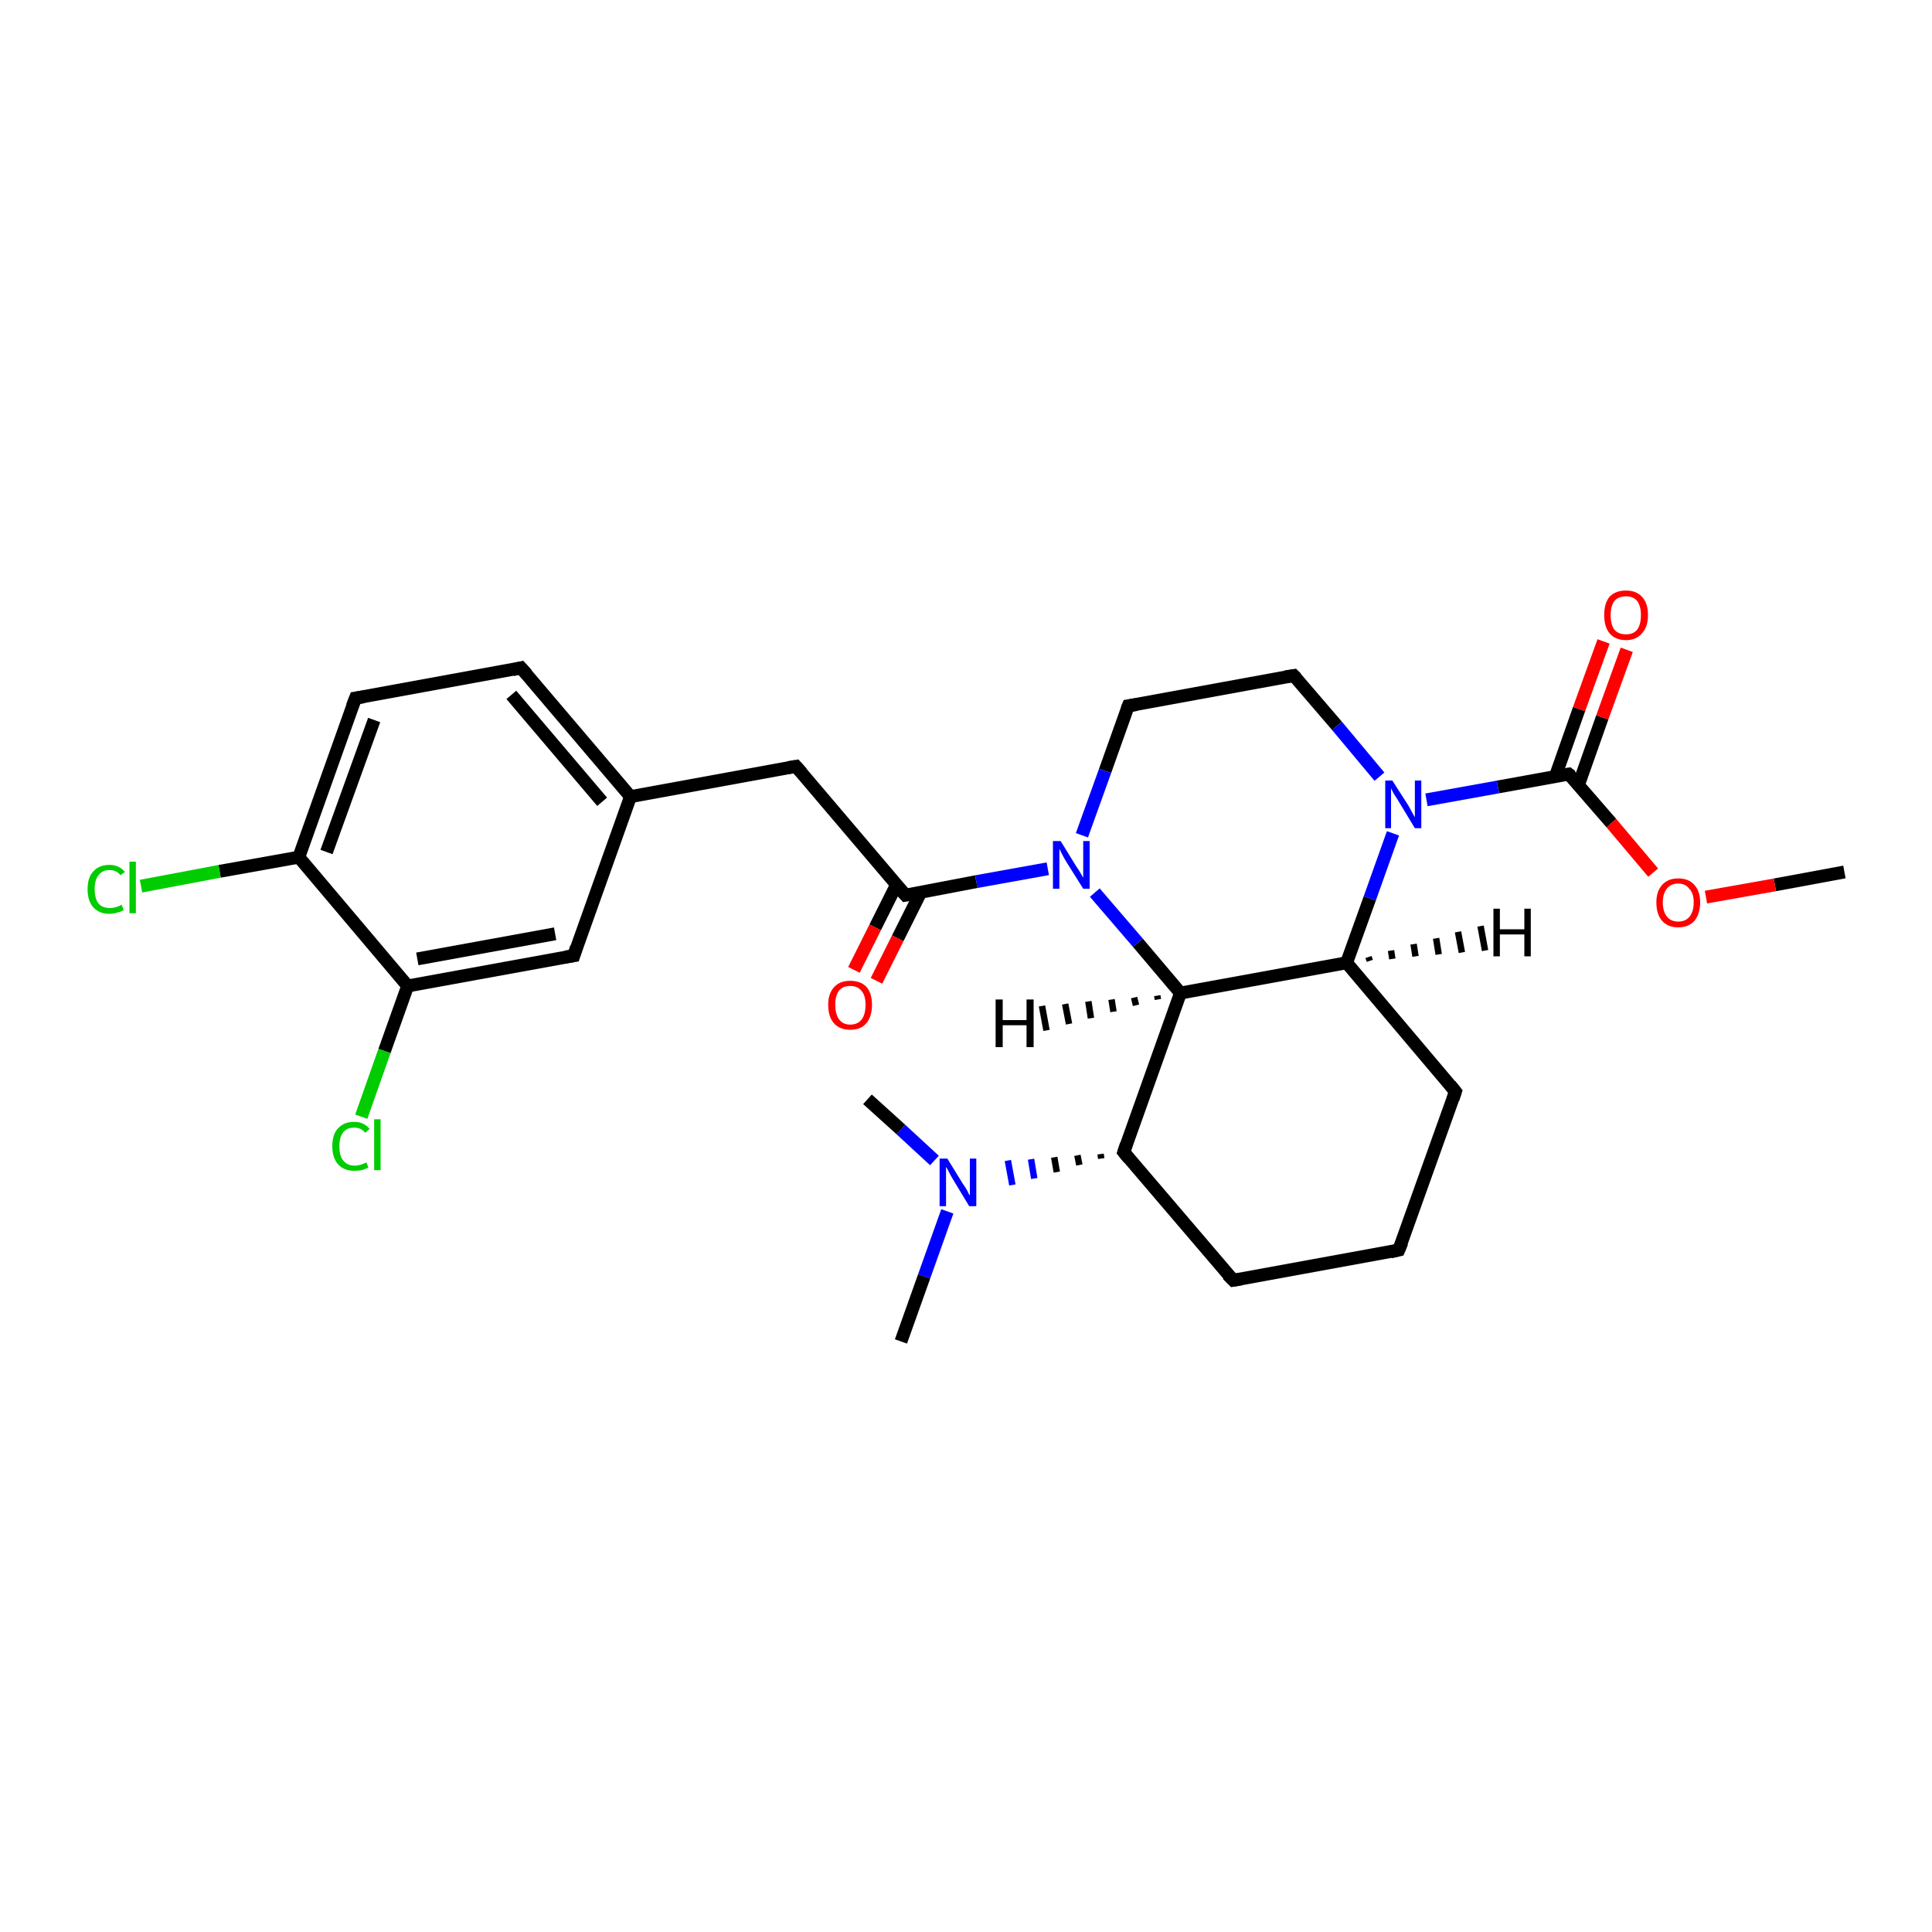 <?xml version='1.0' encoding='iso-8859-1'?>
<svg version='1.1' baseProfile='full'
              xmlns='http://www.w3.org/2000/svg'
                      xmlns:rdkit='http://www.rdkit.org/xml'
                      xmlns:xlink='http://www.w3.org/1999/xlink'
                  xml:space='preserve'
width='300px' height='300px' viewBox='0 0 300 300'>
<!-- END OF HEADER -->
<rect style='opacity:1.0;fill:#FFFFFF;stroke:none' width='300.0' height='300.0' x='0.0' y='0.0'> </rect>
<path class='bond-0 atom-0 atom-1' d='M 286.4,135.4 L 275.6,137.4' style='fill:none;fill-rule:evenodd;stroke:#000000;stroke-width:2.0px;stroke-linecap:butt;stroke-linejoin:miter;stroke-opacity:1' />
<path class='bond-0 atom-0 atom-1' d='M 275.6,137.4 L 264.9,139.3' style='fill:none;fill-rule:evenodd;stroke:#FF0000;stroke-width:2.0px;stroke-linecap:butt;stroke-linejoin:miter;stroke-opacity:1' />
<path class='bond-1 atom-1 atom-2' d='M 256.7,135.5 L 250.2,127.8' style='fill:none;fill-rule:evenodd;stroke:#FF0000;stroke-width:2.0px;stroke-linecap:butt;stroke-linejoin:miter;stroke-opacity:1' />
<path class='bond-1 atom-1 atom-2' d='M 250.2,127.8 L 243.6,120.2' style='fill:none;fill-rule:evenodd;stroke:#000000;stroke-width:2.0px;stroke-linecap:butt;stroke-linejoin:miter;stroke-opacity:1' />
<path class='bond-2 atom-2 atom-3' d='M 245.1,121.9 L 248.8,111.4' style='fill:none;fill-rule:evenodd;stroke:#000000;stroke-width:2.0px;stroke-linecap:butt;stroke-linejoin:miter;stroke-opacity:1' />
<path class='bond-2 atom-2 atom-3' d='M 248.8,111.4 L 252.6,100.9' style='fill:none;fill-rule:evenodd;stroke:#FF0000;stroke-width:2.0px;stroke-linecap:butt;stroke-linejoin:miter;stroke-opacity:1' />
<path class='bond-2 atom-2 atom-3' d='M 241.5,120.6 L 245.2,110.1' style='fill:none;fill-rule:evenodd;stroke:#000000;stroke-width:2.0px;stroke-linecap:butt;stroke-linejoin:miter;stroke-opacity:1' />
<path class='bond-2 atom-2 atom-3' d='M 245.2,110.1 L 249.0,99.6' style='fill:none;fill-rule:evenodd;stroke:#FF0000;stroke-width:2.0px;stroke-linecap:butt;stroke-linejoin:miter;stroke-opacity:1' />
<path class='bond-3 atom-2 atom-4' d='M 243.6,120.2 L 232.6,122.2' style='fill:none;fill-rule:evenodd;stroke:#000000;stroke-width:2.0px;stroke-linecap:butt;stroke-linejoin:miter;stroke-opacity:1' />
<path class='bond-3 atom-2 atom-4' d='M 232.6,122.2 L 221.5,124.2' style='fill:none;fill-rule:evenodd;stroke:#0000FF;stroke-width:2.0px;stroke-linecap:butt;stroke-linejoin:miter;stroke-opacity:1' />
<path class='bond-4 atom-4 atom-5' d='M 214.2,120.6 L 207.6,112.7' style='fill:none;fill-rule:evenodd;stroke:#0000FF;stroke-width:2.0px;stroke-linecap:butt;stroke-linejoin:miter;stroke-opacity:1' />
<path class='bond-4 atom-4 atom-5' d='M 207.6,112.7 L 200.9,104.9' style='fill:none;fill-rule:evenodd;stroke:#000000;stroke-width:2.0px;stroke-linecap:butt;stroke-linejoin:miter;stroke-opacity:1' />
<path class='bond-5 atom-5 atom-6' d='M 200.9,104.9 L 175.2,109.6' style='fill:none;fill-rule:evenodd;stroke:#000000;stroke-width:2.0px;stroke-linecap:butt;stroke-linejoin:miter;stroke-opacity:1' />
<path class='bond-6 atom-6 atom-7' d='M 175.2,109.6 L 171.6,119.7' style='fill:none;fill-rule:evenodd;stroke:#000000;stroke-width:2.0px;stroke-linecap:butt;stroke-linejoin:miter;stroke-opacity:1' />
<path class='bond-6 atom-6 atom-7' d='M 171.6,119.7 L 168.0,129.7' style='fill:none;fill-rule:evenodd;stroke:#0000FF;stroke-width:2.0px;stroke-linecap:butt;stroke-linejoin:miter;stroke-opacity:1' />
<path class='bond-7 atom-7 atom-8' d='M 170.0,138.6 L 176.7,146.4' style='fill:none;fill-rule:evenodd;stroke:#0000FF;stroke-width:2.0px;stroke-linecap:butt;stroke-linejoin:miter;stroke-opacity:1' />
<path class='bond-7 atom-7 atom-8' d='M 176.7,146.4 L 183.3,154.2' style='fill:none;fill-rule:evenodd;stroke:#000000;stroke-width:2.0px;stroke-linecap:butt;stroke-linejoin:miter;stroke-opacity:1' />
<path class='bond-8 atom-8 atom-9' d='M 183.3,154.2 L 174.5,178.9' style='fill:none;fill-rule:evenodd;stroke:#000000;stroke-width:2.0px;stroke-linecap:butt;stroke-linejoin:miter;stroke-opacity:1' />
<path class='bond-9 atom-9 atom-10' d='M 174.5,178.9 L 191.5,198.8' style='fill:none;fill-rule:evenodd;stroke:#000000;stroke-width:2.0px;stroke-linecap:butt;stroke-linejoin:miter;stroke-opacity:1' />
<path class='bond-10 atom-10 atom-11' d='M 191.5,198.8 L 217.2,194.1' style='fill:none;fill-rule:evenodd;stroke:#000000;stroke-width:2.0px;stroke-linecap:butt;stroke-linejoin:miter;stroke-opacity:1' />
<path class='bond-11 atom-11 atom-12' d='M 217.2,194.1 L 226.0,169.5' style='fill:none;fill-rule:evenodd;stroke:#000000;stroke-width:2.0px;stroke-linecap:butt;stroke-linejoin:miter;stroke-opacity:1' />
<path class='bond-12 atom-12 atom-13' d='M 226.0,169.5 L 209.1,149.5' style='fill:none;fill-rule:evenodd;stroke:#000000;stroke-width:2.0px;stroke-linecap:butt;stroke-linejoin:miter;stroke-opacity:1' />
<path class='bond-13 atom-9 atom-14' d='M 170.9,179.2 L 171.0,179.9' style='fill:none;fill-rule:evenodd;stroke:#000000;stroke-width:1.0px;stroke-linecap:butt;stroke-linejoin:miter;stroke-opacity:1' />
<path class='bond-13 atom-9 atom-14' d='M 167.3,179.4 L 167.6,180.9' style='fill:none;fill-rule:evenodd;stroke:#000000;stroke-width:1.0px;stroke-linecap:butt;stroke-linejoin:miter;stroke-opacity:1' />
<path class='bond-13 atom-9 atom-14' d='M 163.7,179.7 L 164.1,182.0' style='fill:none;fill-rule:evenodd;stroke:#000000;stroke-width:1.0px;stroke-linecap:butt;stroke-linejoin:miter;stroke-opacity:1' />
<path class='bond-13 atom-9 atom-14' d='M 160.1,180.0 L 160.6,183.0' style='fill:none;fill-rule:evenodd;stroke:#0000FF;stroke-width:1.0px;stroke-linecap:butt;stroke-linejoin:miter;stroke-opacity:1' />
<path class='bond-13 atom-9 atom-14' d='M 156.5,180.2 L 157.2,184.0' style='fill:none;fill-rule:evenodd;stroke:#0000FF;stroke-width:1.0px;stroke-linecap:butt;stroke-linejoin:miter;stroke-opacity:1' />
<path class='bond-14 atom-14 atom-15' d='M 147.1,188.1 L 143.5,198.2' style='fill:none;fill-rule:evenodd;stroke:#0000FF;stroke-width:2.0px;stroke-linecap:butt;stroke-linejoin:miter;stroke-opacity:1' />
<path class='bond-14 atom-14 atom-15' d='M 143.5,198.2 L 139.9,208.3' style='fill:none;fill-rule:evenodd;stroke:#000000;stroke-width:2.0px;stroke-linecap:butt;stroke-linejoin:miter;stroke-opacity:1' />
<path class='bond-15 atom-14 atom-16' d='M 145.1,180.2 L 139.9,175.4' style='fill:none;fill-rule:evenodd;stroke:#0000FF;stroke-width:2.0px;stroke-linecap:butt;stroke-linejoin:miter;stroke-opacity:1' />
<path class='bond-15 atom-14 atom-16' d='M 139.9,175.4 L 134.7,170.7' style='fill:none;fill-rule:evenodd;stroke:#000000;stroke-width:2.0px;stroke-linecap:butt;stroke-linejoin:miter;stroke-opacity:1' />
<path class='bond-16 atom-7 atom-17' d='M 162.7,134.9 L 151.6,136.9' style='fill:none;fill-rule:evenodd;stroke:#0000FF;stroke-width:2.0px;stroke-linecap:butt;stroke-linejoin:miter;stroke-opacity:1' />
<path class='bond-16 atom-7 atom-17' d='M 151.6,136.9 L 140.6,139.0' style='fill:none;fill-rule:evenodd;stroke:#000000;stroke-width:2.0px;stroke-linecap:butt;stroke-linejoin:miter;stroke-opacity:1' />
<path class='bond-17 atom-17 atom-18' d='M 139.2,137.4 L 135.9,144.0' style='fill:none;fill-rule:evenodd;stroke:#000000;stroke-width:2.0px;stroke-linecap:butt;stroke-linejoin:miter;stroke-opacity:1' />
<path class='bond-17 atom-17 atom-18' d='M 135.9,144.0 L 132.6,150.6' style='fill:none;fill-rule:evenodd;stroke:#FF0000;stroke-width:2.0px;stroke-linecap:butt;stroke-linejoin:miter;stroke-opacity:1' />
<path class='bond-17 atom-17 atom-18' d='M 143.0,138.5 L 139.4,145.7' style='fill:none;fill-rule:evenodd;stroke:#000000;stroke-width:2.0px;stroke-linecap:butt;stroke-linejoin:miter;stroke-opacity:1' />
<path class='bond-17 atom-17 atom-18' d='M 139.4,145.7 L 136.1,152.3' style='fill:none;fill-rule:evenodd;stroke:#FF0000;stroke-width:2.0px;stroke-linecap:butt;stroke-linejoin:miter;stroke-opacity:1' />
<path class='bond-18 atom-17 atom-19' d='M 140.6,139.0 L 123.6,119.0' style='fill:none;fill-rule:evenodd;stroke:#000000;stroke-width:2.0px;stroke-linecap:butt;stroke-linejoin:miter;stroke-opacity:1' />
<path class='bond-19 atom-19 atom-20' d='M 123.6,119.0 L 97.9,123.7' style='fill:none;fill-rule:evenodd;stroke:#000000;stroke-width:2.0px;stroke-linecap:butt;stroke-linejoin:miter;stroke-opacity:1' />
<path class='bond-20 atom-20 atom-21' d='M 97.9,123.7 L 80.9,103.7' style='fill:none;fill-rule:evenodd;stroke:#000000;stroke-width:2.0px;stroke-linecap:butt;stroke-linejoin:miter;stroke-opacity:1' />
<path class='bond-20 atom-20 atom-21' d='M 93.5,124.5 L 79.4,107.9' style='fill:none;fill-rule:evenodd;stroke:#000000;stroke-width:2.0px;stroke-linecap:butt;stroke-linejoin:miter;stroke-opacity:1' />
<path class='bond-21 atom-21 atom-22' d='M 80.9,103.7 L 55.2,108.4' style='fill:none;fill-rule:evenodd;stroke:#000000;stroke-width:2.0px;stroke-linecap:butt;stroke-linejoin:miter;stroke-opacity:1' />
<path class='bond-22 atom-22 atom-23' d='M 55.2,108.4 L 46.4,133.1' style='fill:none;fill-rule:evenodd;stroke:#000000;stroke-width:2.0px;stroke-linecap:butt;stroke-linejoin:miter;stroke-opacity:1' />
<path class='bond-22 atom-22 atom-23' d='M 58.1,111.8 L 50.7,132.3' style='fill:none;fill-rule:evenodd;stroke:#000000;stroke-width:2.0px;stroke-linecap:butt;stroke-linejoin:miter;stroke-opacity:1' />
<path class='bond-23 atom-23 atom-24' d='M 46.4,133.1 L 34.1,135.3' style='fill:none;fill-rule:evenodd;stroke:#000000;stroke-width:2.0px;stroke-linecap:butt;stroke-linejoin:miter;stroke-opacity:1' />
<path class='bond-23 atom-23 atom-24' d='M 34.1,135.3 L 21.9,137.6' style='fill:none;fill-rule:evenodd;stroke:#00CC00;stroke-width:2.0px;stroke-linecap:butt;stroke-linejoin:miter;stroke-opacity:1' />
<path class='bond-24 atom-23 atom-25' d='M 46.4,133.1 L 63.3,153.1' style='fill:none;fill-rule:evenodd;stroke:#000000;stroke-width:2.0px;stroke-linecap:butt;stroke-linejoin:miter;stroke-opacity:1' />
<path class='bond-25 atom-25 atom-26' d='M 63.3,153.1 L 59.7,163.2' style='fill:none;fill-rule:evenodd;stroke:#000000;stroke-width:2.0px;stroke-linecap:butt;stroke-linejoin:miter;stroke-opacity:1' />
<path class='bond-25 atom-25 atom-26' d='M 59.7,163.2 L 56.1,173.4' style='fill:none;fill-rule:evenodd;stroke:#00CC00;stroke-width:2.0px;stroke-linecap:butt;stroke-linejoin:miter;stroke-opacity:1' />
<path class='bond-26 atom-25 atom-27' d='M 63.3,153.1 L 89.1,148.4' style='fill:none;fill-rule:evenodd;stroke:#000000;stroke-width:2.0px;stroke-linecap:butt;stroke-linejoin:miter;stroke-opacity:1' />
<path class='bond-26 atom-25 atom-27' d='M 64.8,148.9 L 86.2,145.0' style='fill:none;fill-rule:evenodd;stroke:#000000;stroke-width:2.0px;stroke-linecap:butt;stroke-linejoin:miter;stroke-opacity:1' />
<path class='bond-27 atom-13 atom-4' d='M 209.1,149.5 L 212.7,139.5' style='fill:none;fill-rule:evenodd;stroke:#000000;stroke-width:2.0px;stroke-linecap:butt;stroke-linejoin:miter;stroke-opacity:1' />
<path class='bond-27 atom-13 atom-4' d='M 212.7,139.5 L 216.3,129.4' style='fill:none;fill-rule:evenodd;stroke:#0000FF;stroke-width:2.0px;stroke-linecap:butt;stroke-linejoin:miter;stroke-opacity:1' />
<path class='bond-28 atom-27 atom-20' d='M 89.1,148.4 L 97.9,123.7' style='fill:none;fill-rule:evenodd;stroke:#000000;stroke-width:2.0px;stroke-linecap:butt;stroke-linejoin:miter;stroke-opacity:1' />
<path class='bond-29 atom-13 atom-8' d='M 209.1,149.5 L 183.3,154.2' style='fill:none;fill-rule:evenodd;stroke:#000000;stroke-width:2.0px;stroke-linecap:butt;stroke-linejoin:miter;stroke-opacity:1' />
<path class='bond-30 atom-8 atom-28' d='M 179.8,155.2 L 179.7,154.6' style='fill:none;fill-rule:evenodd;stroke:#000000;stroke-width:1.0px;stroke-linecap:butt;stroke-linejoin:miter;stroke-opacity:1' />
<path class='bond-30 atom-8 atom-28' d='M 176.4,156.1 L 176.1,154.9' style='fill:none;fill-rule:evenodd;stroke:#000000;stroke-width:1.0px;stroke-linecap:butt;stroke-linejoin:miter;stroke-opacity:1' />
<path class='bond-30 atom-8 atom-28' d='M 172.9,157.1 L 172.6,155.2' style='fill:none;fill-rule:evenodd;stroke:#000000;stroke-width:1.0px;stroke-linecap:butt;stroke-linejoin:miter;stroke-opacity:1' />
<path class='bond-30 atom-8 atom-28' d='M 169.4,158.1 L 169.0,155.5' style='fill:none;fill-rule:evenodd;stroke:#000000;stroke-width:1.0px;stroke-linecap:butt;stroke-linejoin:miter;stroke-opacity:1' />
<path class='bond-30 atom-8 atom-28' d='M 166.0,159.0 L 165.4,155.9' style='fill:none;fill-rule:evenodd;stroke:#000000;stroke-width:1.0px;stroke-linecap:butt;stroke-linejoin:miter;stroke-opacity:1' />
<path class='bond-30 atom-8 atom-28' d='M 162.5,160.0 L 161.8,156.2' style='fill:none;fill-rule:evenodd;stroke:#000000;stroke-width:1.0px;stroke-linecap:butt;stroke-linejoin:miter;stroke-opacity:1' />
<path class='bond-31 atom-13 atom-29' d='M 212.5,148.6 L 212.7,149.2' style='fill:none;fill-rule:evenodd;stroke:#000000;stroke-width:1.0px;stroke-linecap:butt;stroke-linejoin:miter;stroke-opacity:1' />
<path class='bond-31 atom-13 atom-29' d='M 216.0,147.6 L 216.2,148.9' style='fill:none;fill-rule:evenodd;stroke:#000000;stroke-width:1.0px;stroke-linecap:butt;stroke-linejoin:miter;stroke-opacity:1' />
<path class='bond-31 atom-13 atom-29' d='M 219.5,146.6 L 219.8,148.5' style='fill:none;fill-rule:evenodd;stroke:#000000;stroke-width:1.0px;stroke-linecap:butt;stroke-linejoin:miter;stroke-opacity:1' />
<path class='bond-31 atom-13 atom-29' d='M 223.0,145.7 L 223.4,148.2' style='fill:none;fill-rule:evenodd;stroke:#000000;stroke-width:1.0px;stroke-linecap:butt;stroke-linejoin:miter;stroke-opacity:1' />
<path class='bond-31 atom-13 atom-29' d='M 226.4,144.7 L 227.0,147.9' style='fill:none;fill-rule:evenodd;stroke:#000000;stroke-width:1.0px;stroke-linecap:butt;stroke-linejoin:miter;stroke-opacity:1' />
<path class='bond-31 atom-13 atom-29' d='M 229.9,143.8 L 230.6,147.6' style='fill:none;fill-rule:evenodd;stroke:#000000;stroke-width:1.0px;stroke-linecap:butt;stroke-linejoin:miter;stroke-opacity:1' />
<path d='M 244.0,120.5 L 243.6,120.2 L 243.1,120.3' style='fill:none;stroke:#000000;stroke-width:2.0px;stroke-linecap:butt;stroke-linejoin:miter;stroke-opacity:1;' />
<path d='M 201.3,105.3 L 200.9,104.9 L 199.6,105.1' style='fill:none;stroke:#000000;stroke-width:2.0px;stroke-linecap:butt;stroke-linejoin:miter;stroke-opacity:1;' />
<path d='M 176.5,109.4 L 175.2,109.6 L 175.0,110.1' style='fill:none;stroke:#000000;stroke-width:2.0px;stroke-linecap:butt;stroke-linejoin:miter;stroke-opacity:1;' />
<path d='M 174.9,177.7 L 174.5,178.9 L 175.3,179.9' style='fill:none;stroke:#000000;stroke-width:2.0px;stroke-linecap:butt;stroke-linejoin:miter;stroke-opacity:1;' />
<path d='M 190.6,197.9 L 191.5,198.8 L 192.7,198.6' style='fill:none;stroke:#000000;stroke-width:2.0px;stroke-linecap:butt;stroke-linejoin:miter;stroke-opacity:1;' />
<path d='M 215.9,194.4 L 217.2,194.1 L 217.7,192.9' style='fill:none;stroke:#000000;stroke-width:2.0px;stroke-linecap:butt;stroke-linejoin:miter;stroke-opacity:1;' />
<path d='M 225.6,170.7 L 226.0,169.5 L 225.2,168.5' style='fill:none;stroke:#000000;stroke-width:2.0px;stroke-linecap:butt;stroke-linejoin:miter;stroke-opacity:1;' />
<path d='M 141.1,138.9 L 140.6,139.0 L 139.7,138.0' style='fill:none;stroke:#000000;stroke-width:2.0px;stroke-linecap:butt;stroke-linejoin:miter;stroke-opacity:1;' />
<path d='M 124.5,120.0 L 123.6,119.0 L 122.4,119.2' style='fill:none;stroke:#000000;stroke-width:2.0px;stroke-linecap:butt;stroke-linejoin:miter;stroke-opacity:1;' />
<path d='M 81.8,104.7 L 80.9,103.7 L 79.6,104.0' style='fill:none;stroke:#000000;stroke-width:2.0px;stroke-linecap:butt;stroke-linejoin:miter;stroke-opacity:1;' />
<path d='M 56.5,108.2 L 55.2,108.4 L 54.7,109.7' style='fill:none;stroke:#000000;stroke-width:2.0px;stroke-linecap:butt;stroke-linejoin:miter;stroke-opacity:1;' />
<path d='M 87.8,148.6 L 89.1,148.4 L 89.5,147.1' style='fill:none;stroke:#000000;stroke-width:2.0px;stroke-linecap:butt;stroke-linejoin:miter;stroke-opacity:1;' />
<path class='atom-1' d='M 257.2 140.1
Q 257.2 138.4, 258.1 137.4
Q 259.0 136.4, 260.6 136.4
Q 262.2 136.4, 263.1 137.4
Q 264.0 138.4, 264.0 140.1
Q 264.0 141.9, 263.1 143.0
Q 262.2 144.0, 260.6 144.0
Q 259.0 144.0, 258.1 143.0
Q 257.2 142.0, 257.2 140.1
M 260.6 143.1
Q 261.7 143.1, 262.3 142.4
Q 263.0 141.6, 263.0 140.1
Q 263.0 138.7, 262.3 138.0
Q 261.7 137.2, 260.6 137.2
Q 259.5 137.2, 258.9 137.9
Q 258.2 138.7, 258.2 140.1
Q 258.2 141.6, 258.9 142.4
Q 259.5 143.1, 260.6 143.1
' fill='#FF0000'/>
<path class='atom-3' d='M 249.1 95.5
Q 249.1 93.7, 249.9 92.7
Q 250.8 91.7, 252.5 91.7
Q 254.1 91.7, 255.0 92.7
Q 255.9 93.7, 255.9 95.5
Q 255.9 97.3, 255.0 98.3
Q 254.1 99.4, 252.5 99.4
Q 250.8 99.4, 249.9 98.3
Q 249.1 97.3, 249.1 95.5
M 252.5 98.5
Q 253.6 98.5, 254.2 97.8
Q 254.8 97.0, 254.8 95.5
Q 254.8 94.1, 254.2 93.3
Q 253.6 92.6, 252.5 92.6
Q 251.3 92.6, 250.7 93.3
Q 250.1 94.1, 250.1 95.5
Q 250.1 97.0, 250.7 97.8
Q 251.3 98.5, 252.5 98.5
' fill='#FF0000'/>
<path class='atom-4' d='M 216.2 121.2
L 218.7 125.1
Q 218.9 125.5, 219.3 126.2
Q 219.7 126.9, 219.7 126.9
L 219.7 121.2
L 220.7 121.2
L 220.7 128.6
L 219.7 128.6
L 217.1 124.3
Q 216.8 123.8, 216.4 123.2
Q 216.1 122.6, 216.0 122.4
L 216.0 128.6
L 215.1 128.6
L 215.1 121.2
L 216.2 121.2
' fill='#0000FF'/>
<path class='atom-7' d='M 164.7 130.6
L 167.1 134.5
Q 167.4 134.9, 167.8 135.6
Q 168.2 136.3, 168.2 136.3
L 168.2 130.6
L 169.2 130.6
L 169.2 138.0
L 168.2 138.0
L 165.5 133.7
Q 165.2 133.2, 164.9 132.6
Q 164.6 132.0, 164.5 131.8
L 164.5 138.0
L 163.5 138.0
L 163.5 130.6
L 164.7 130.6
' fill='#0000FF'/>
<path class='atom-14' d='M 147.1 179.9
L 149.5 183.8
Q 149.8 184.2, 150.2 184.9
Q 150.5 185.6, 150.6 185.6
L 150.6 179.9
L 151.6 179.9
L 151.6 187.3
L 150.5 187.3
L 147.9 183.0
Q 147.6 182.5, 147.3 181.9
Q 147.0 181.3, 146.9 181.2
L 146.9 187.3
L 145.9 187.3
L 145.9 179.9
L 147.1 179.9
' fill='#0000FF'/>
<path class='atom-18' d='M 128.6 156.0
Q 128.6 154.3, 129.5 153.3
Q 130.4 152.3, 132.0 152.3
Q 133.7 152.3, 134.6 153.3
Q 135.4 154.3, 135.4 156.0
Q 135.4 157.9, 134.5 158.9
Q 133.7 159.9, 132.0 159.9
Q 130.4 159.9, 129.5 158.9
Q 128.6 157.9, 128.6 156.0
M 132.0 159.1
Q 133.2 159.1, 133.8 158.3
Q 134.4 157.5, 134.4 156.0
Q 134.4 154.6, 133.8 153.9
Q 133.2 153.1, 132.0 153.1
Q 130.9 153.1, 130.3 153.8
Q 129.7 154.6, 129.7 156.0
Q 129.7 157.5, 130.3 158.3
Q 130.9 159.1, 132.0 159.1
' fill='#FF0000'/>
<path class='atom-24' d='M 13.6 138.1
Q 13.6 136.2, 14.5 135.3
Q 15.4 134.3, 17.0 134.3
Q 18.5 134.3, 19.4 135.4
L 18.7 135.9
Q 18.1 135.1, 17.0 135.1
Q 15.9 135.1, 15.3 135.9
Q 14.7 136.6, 14.7 138.1
Q 14.7 139.5, 15.3 140.3
Q 15.9 141.0, 17.1 141.0
Q 17.9 141.0, 18.9 140.5
L 19.2 141.3
Q 18.8 141.6, 18.2 141.7
Q 17.6 141.9, 17.0 141.9
Q 15.4 141.9, 14.5 140.9
Q 13.6 139.9, 13.6 138.1
' fill='#00CC00'/>
<path class='atom-24' d='M 20.1 133.8
L 21.1 133.8
L 21.1 141.8
L 20.1 141.8
L 20.1 133.8
' fill='#00CC00'/>
<path class='atom-26' d='M 51.6 178.0
Q 51.6 176.1, 52.5 175.2
Q 53.4 174.2, 55.0 174.2
Q 56.5 174.2, 57.4 175.3
L 56.7 175.9
Q 56.1 175.1, 55.0 175.1
Q 53.9 175.1, 53.3 175.8
Q 52.7 176.6, 52.7 178.0
Q 52.7 179.5, 53.3 180.2
Q 53.9 181.0, 55.1 181.0
Q 55.9 181.0, 56.9 180.5
L 57.2 181.3
Q 56.8 181.5, 56.2 181.7
Q 55.6 181.8, 55.0 181.8
Q 53.4 181.8, 52.5 180.8
Q 51.6 179.8, 51.6 178.0
' fill='#00CC00'/>
<path class='atom-26' d='M 58.1 173.8
L 59.1 173.8
L 59.1 181.7
L 58.1 181.7
L 58.1 173.8
' fill='#00CC00'/>
<path class='atom-28' d='M 154.6 155.2
L 155.7 155.2
L 155.7 158.4
L 159.4 158.4
L 159.4 155.2
L 160.5 155.2
L 160.5 162.6
L 159.4 162.6
L 159.4 159.2
L 155.7 159.2
L 155.7 162.6
L 154.6 162.6
L 154.6 155.2
' fill='#000000'/>
<path class='atom-29' d='M 231.9 141.1
L 232.9 141.1
L 232.9 144.3
L 236.7 144.3
L 236.7 141.1
L 237.7 141.1
L 237.7 148.5
L 236.7 148.5
L 236.7 145.1
L 232.9 145.1
L 232.9 148.5
L 231.9 148.5
L 231.9 141.1
' fill='#000000'/>
</svg>
